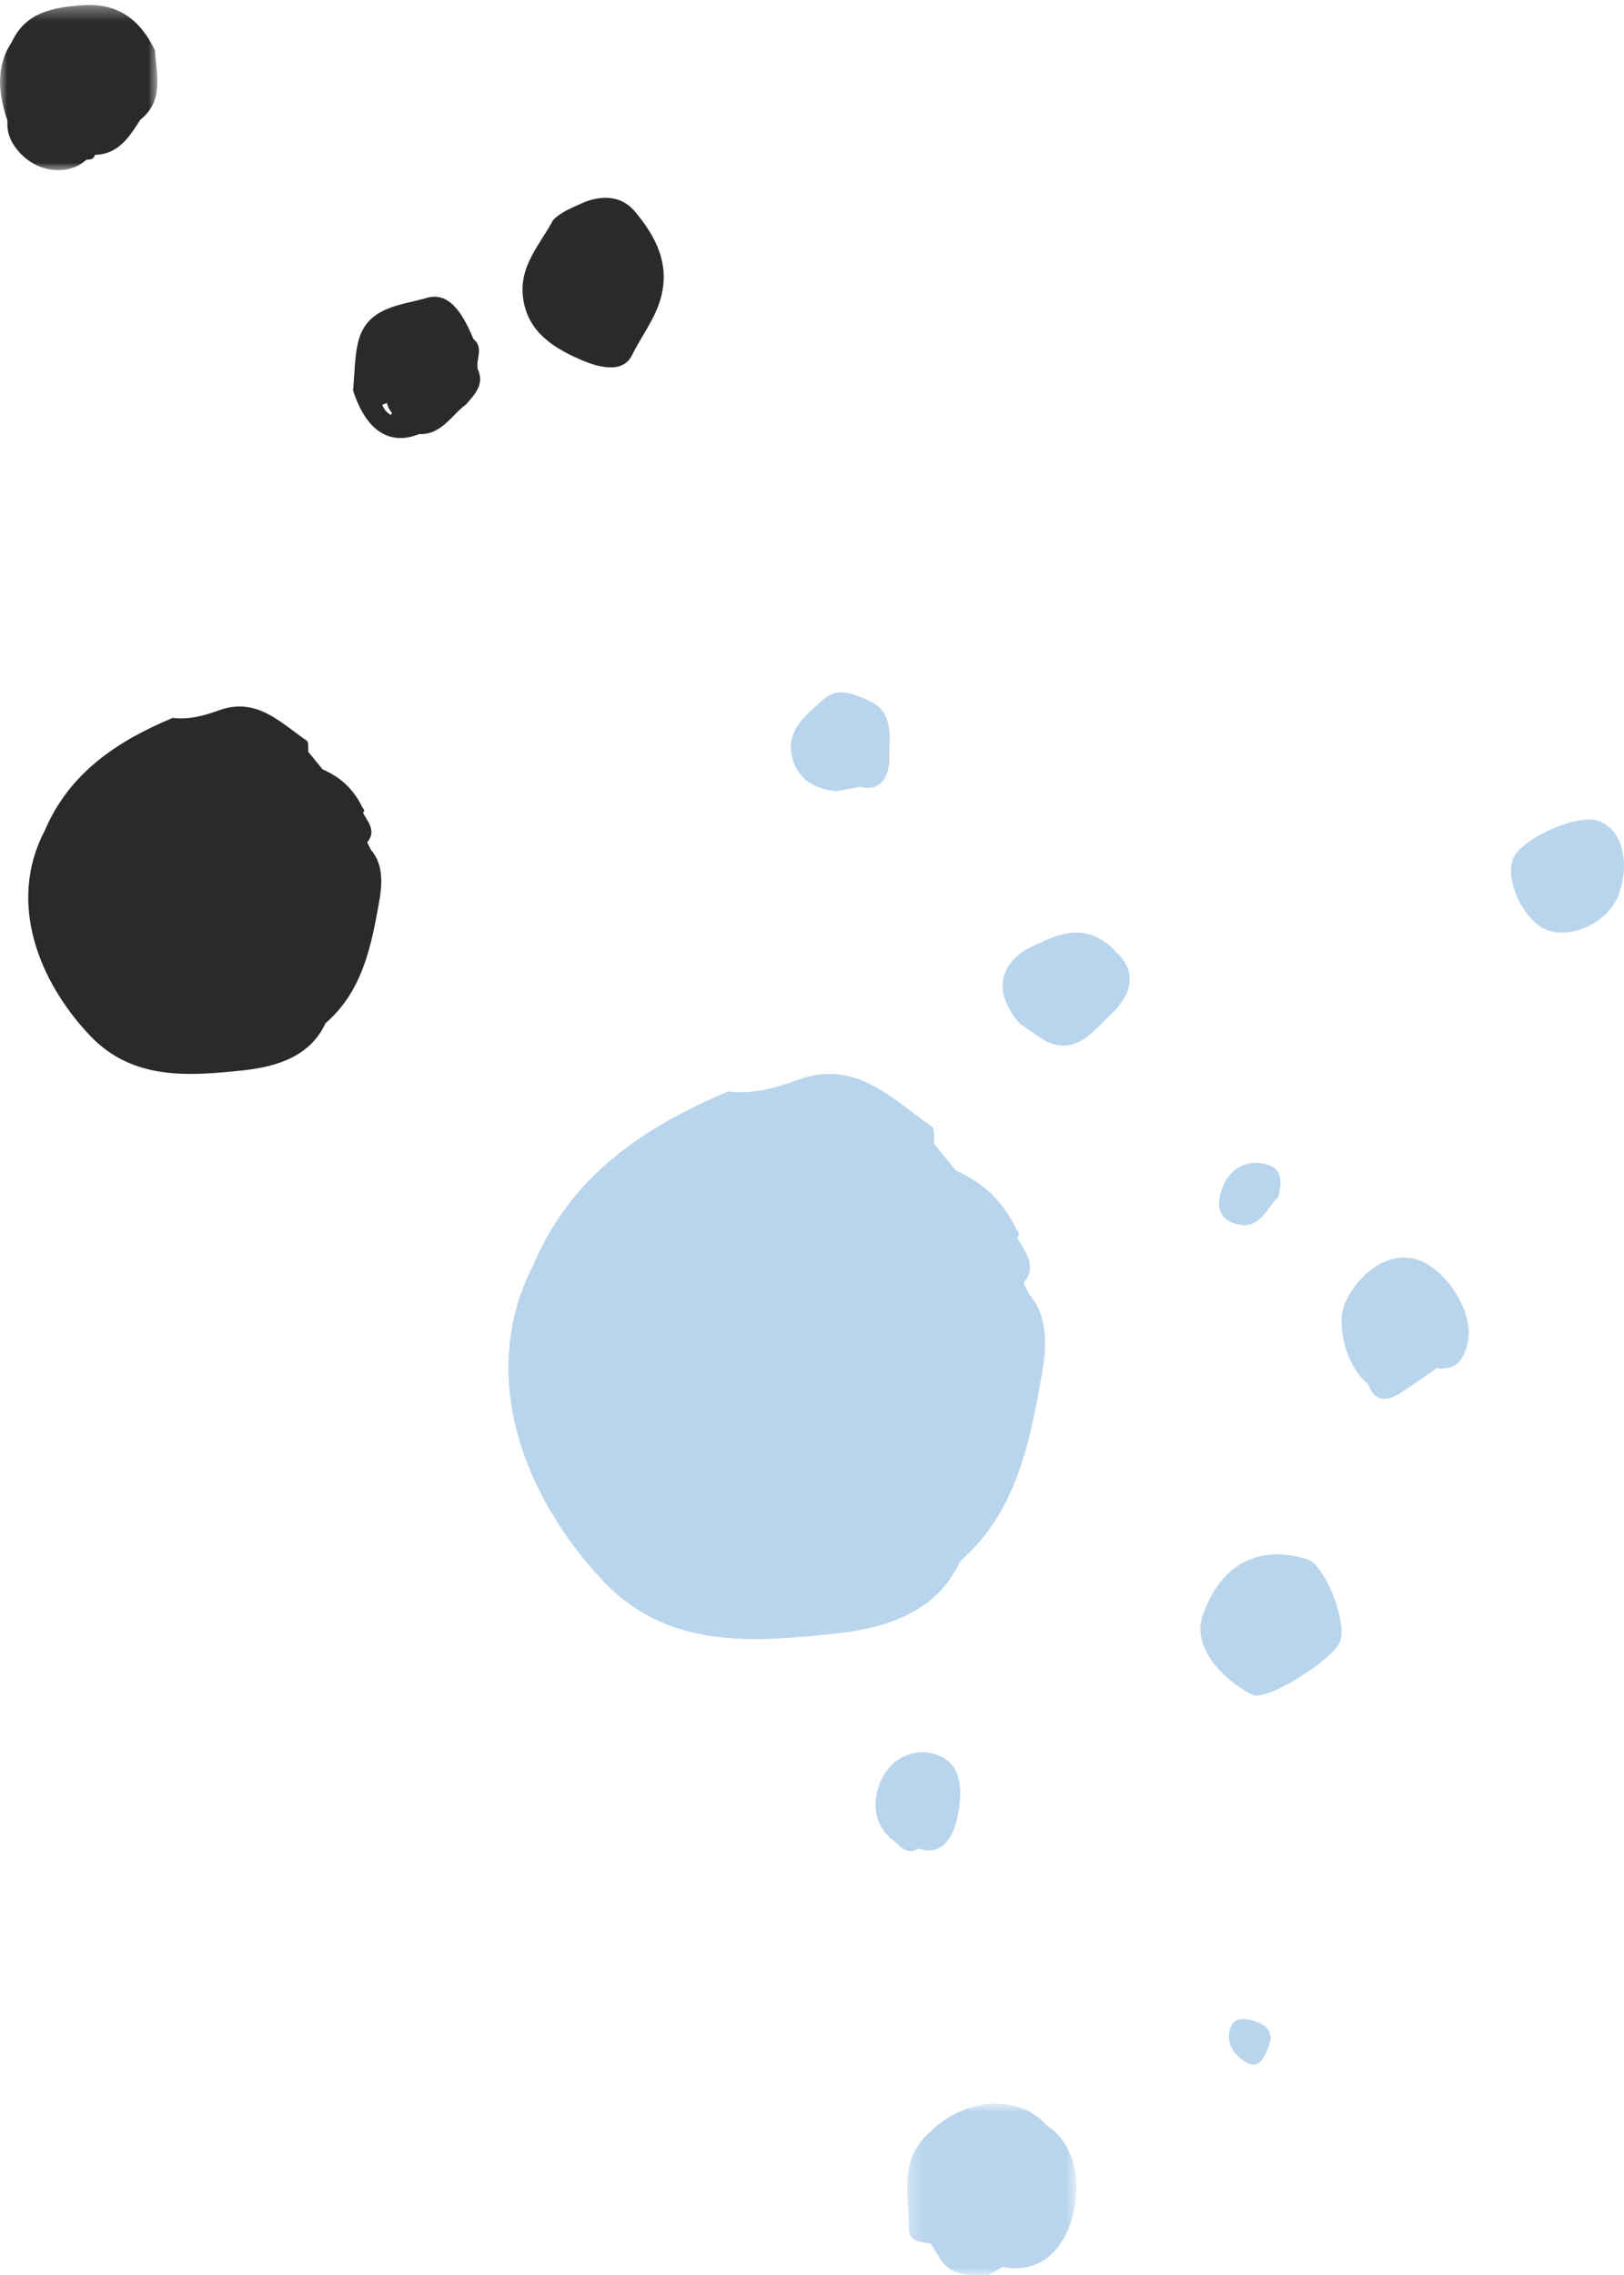 <?xml version="1.0" encoding="UTF-8"?>
<svg width="115px" height="161px" viewBox="0 0 115 161" version="1.1" xmlns="http://www.w3.org/2000/svg" xmlns:xlink="http://www.w3.org/1999/xlink">
    <!-- Generator: Sketch 52.6 (67491) - http://www.bohemiancoding.com/sketch -->
    <title>Group 33</title>
    <desc>Created with Sketch.</desc>
    <defs>
        <polygon id="path-1" points="0.001 0.357 11.141 0.357 11.141 12.048 0.001 12.048"></polygon>
        <polygon id="path-3" points="0.246 0.869 12.221 0.869 12.221 13 0.246 13"></polygon>
    </defs>
    <g id="Pages" stroke="none" stroke-width="1" fill="none" fill-rule="evenodd">
        <g id="01-SaaS-Subscription" transform="translate(-310, -4173)">
            <g id="CTA" transform="translate(310, 4173)">
                <g id="Group-33">
                    <path d="M44.936,14.942 C44.032,13.875 42.722,13.799 41.408,14.293 C40.632,14.658 39.806,14.938 39.181,15.556 C38.245,17.299 36.749,18.811 37.036,21.06 C37.346,23.47 39.172,24.609 41.075,25.436 C42.175,25.929 44.064,26.525 44.74,25.16 C45.388,23.848 46.323,22.652 46.752,21.234 C47.501,18.748 46.455,16.738 44.936,14.942" id="Fill-1" fill="#2A2A2A"></path>
                    <path d="M26.001,59.616 C26.675,58.813 26.055,58.179 25.705,57.523 C25.817,57.399 25.808,57.287 25.678,57.18 C25.09,55.908 24.139,55.002 22.846,54.449 C22.509,54.039 22.172,53.633 21.836,53.218 C21.804,52.945 21.876,52.521 21.724,52.419 C19.847,51.134 18.173,49.291 15.466,50.281 C14.452,50.652 13.365,50.946 12.234,50.804 C8.316,52.437 4.931,54.677 3.18,58.755 C0.478,63.895 2.781,69.518 6.403,73.319 C9.42,76.479 13.406,76.139 17.069,75.765 C19.187,75.546 21.881,74.966 23.048,72.414 C25.678,70.151 26.302,66.912 26.85,63.806 C27.029,62.833 27.231,61.227 26.266,60.143 C26.181,59.964 26.091,59.79 26.001,59.616" id="Fill-3" fill="#2A2A2A"></path>
                    <path d="M18.497,58.5 L18.503,58.5 L18.497,58.5 Z" id="Fill-5" fill="#2A2A2A"></path>
                    <path d="M27.688,29.372 C27.382,29.214 27.192,28.952 27.063,28.636 C27.178,28.618 27.294,28.573 27.4,28.514 C27.449,28.772 27.564,29.002 27.745,29.205 C27.723,29.259 27.705,29.313 27.688,29.372 M33.532,24.001 C32.872,22.457 31.929,20.575 30.207,21.085 C28.48,21.604 26.027,21.667 25.385,24.114 C25.093,25.247 25.12,26.456 25,27.625 C25.908,30.464 27.572,31.57 29.68,30.721 C31.265,30.785 31.956,29.385 33.019,28.605 C33.634,27.887 34.334,27.196 33.824,26.104 C33.683,25.409 34.285,24.606 33.532,24.001" id="Fill-7" fill="#2A2A2A"></path>
                    <g id="Group-11">
                        <mask id="mask-2" fill="white">
                            <use xlink:href="#path-1"></use>
                        </mask>
                        <g id="Clip-10"></g>
                        <path d="M6.134,11.293 C6.4,11.306 6.643,11.279 6.717,10.964 C8.43,10.906 9.158,9.668 9.937,8.476 L9.933,8.48 C11.641,7.112 11.067,5.294 10.978,3.566 C9.947,1.447 8.411,0.173 5.784,0.376 C3.698,0.533 1.817,0.884 0.847,2.95 C-0.343,4.75 -0.11,6.631 0.525,8.53 C0.487,9.137 0.613,9.7 0.945,10.217 C2.153,12.13 4.645,12.638 6.134,11.293" id="Fill-9" fill="#2A2A2A" mask="url(#mask-2)"></path>
                    </g>
                    <path d="M92.586,110.357 C89.237,109.286 86.535,110.654 85.268,114.055 C84.211,116.335 86.473,118.837 88.709,119.948 C89.673,120.426 94.399,117.469 94.897,116.167 C95.425,114.79 93.818,110.747 92.586,110.357" id="Fill-12" fill="#B9D5ED"></path>
                    <g id="Group-16" transform="translate(64, 148)">
                        <mask id="mask-4" fill="white">
                            <use xlink:href="#path-3"></use>
                        </mask>
                        <g id="Clip-15"></g>
                        <path d="M10.122,2.416 C8.176,0.208 4.475,0.386 1.932,2.808 L1.969,2.794 C-0.443,4.726 0.392,7.4 0.364,9.873 C0.537,10.746 1.297,10.634 1.904,10.783 C2.142,11.166 2.385,11.548 2.623,11.931 C3.472,13.154 4.755,12.995 5.983,12.995 C6.323,12.808 6.669,12.626 7.009,12.43 C9.259,12.864 10.799,11.684 11.601,9.864 C12.493,7.848 12.745,4.1 10.122,2.416" id="Fill-14" fill="#B9D5ED" mask="url(#mask-4)"></path>
                    </g>
                    <path d="M113.091,58.07 C111.506,57.624 107.65,59.404 107.131,60.815 C106.555,62.381 107.971,65.264 109.599,65.835 C111.421,66.474 113.974,65.179 114.644,63.269 C115.484,60.891 114.786,58.552 113.091,58.07" id="Fill-17" fill="#B9D5ED"></path>
                    <path d="M73.703,66.71 C70.74,67.818 70.149,70.149 72.247,72.471 C72.689,72.769 73.125,73.072 73.566,73.374 C75.993,75.056 77.411,72.943 78.665,71.79 C79.819,70.718 80.815,68.961 79.007,67.355 C77.449,65.638 75.637,65.705 73.703,66.71" id="Fill-19" fill="#B9D5ED"></path>
                    <path d="M100.237,89.104 C98.398,88.621 96.372,89.857 95.281,92.139 C94.528,93.711 95.365,96.77 96.875,97.949 C97.303,99.151 98.112,99.232 99.066,98.645 C99.983,98.076 100.853,97.433 101.747,96.817 C101.737,96.765 101.714,96.727 101.695,96.689 C101.704,96.694 101.718,96.694 101.728,96.699 L101.747,96.817 C103.355,97.054 103.801,95.86 103.971,94.719 C104.272,92.584 102.198,89.625 100.237,89.104" id="Fill-21" fill="#B9D5ED"></path>
                    <path d="M59.236,56 C59.79,55.896 60.34,55.787 60.89,55.683 C62.718,56.187 62.995,54.287 62.981,53.713 C62.941,52.273 63.388,50.382 61.48,49.564 C60.434,49.112 59.312,48.551 58.195,49.586 C56.952,50.738 55.549,51.786 56.139,53.752 C56.586,55.235 57.752,55.843 59.236,56" id="Fill-23" fill="#B9D5ED"></path>
                    <path d="M65.046,130.82 C66.918,131.467 67.592,129.666 67.829,128.459 C68.076,127.159 68.274,125.217 66.779,124.385 C65.202,123.509 63.417,124.224 62.609,125.568 C61.845,126.848 61.551,128.931 63.24,130.226 C63.772,130.703 64.264,131.307 65.046,130.82" id="Fill-25" fill="#B9D5ED"></path>
                    <path d="M87.481,86.603 C89.241,87.123 89.651,85.493 90.506,84.733 C90.796,83.648 90.836,82.698 89.656,82.393 C88.246,82.023 87.096,82.743 86.606,83.953 C86.241,84.833 85.976,86.158 87.481,86.603" id="Fill-27" fill="#B9D5ED"></path>
                    <path d="M88.818,143.029 C88.023,142.789 87.268,142.749 87.063,143.744 C86.848,144.789 87.543,145.564 88.298,145.974 C89.228,146.479 89.543,145.504 89.823,144.854 C90.248,143.869 89.748,143.314 88.818,143.029" id="Fill-29" fill="#B9D5ED"></path>
                    <path d="M67.991,110.488 C71.999,106.999 72.939,102.016 73.78,97.236 C74.041,95.747 74.351,93.276 72.885,91.602 C72.75,91.33 72.619,91.063 72.484,90.796 C73.506,89.552 72.561,88.597 72.035,87.578 C72.201,87.384 72.188,87.207 71.999,87.049 C71.094,85.089 69.655,83.7 67.685,82.84 C67.172,82.215 66.664,81.582 66.155,80.953 C66.106,80.527 66.214,79.875 65.989,79.722 C63.128,77.748 60.586,74.911 56.47,76.431 C54.927,76.997 53.276,77.459 51.558,77.241 C45.598,79.753 40.456,83.197 37.793,89.466 C33.686,97.372 37.19,106.03 42.696,111.873 C47.28,116.738 53.339,116.213 58.904,115.638 C62.12,115.304 66.218,114.407 67.991,110.488" id="Fill-31" fill="#B9D5ED"></path>
                </g>
            </g>
        </g>
    </g>
</svg>